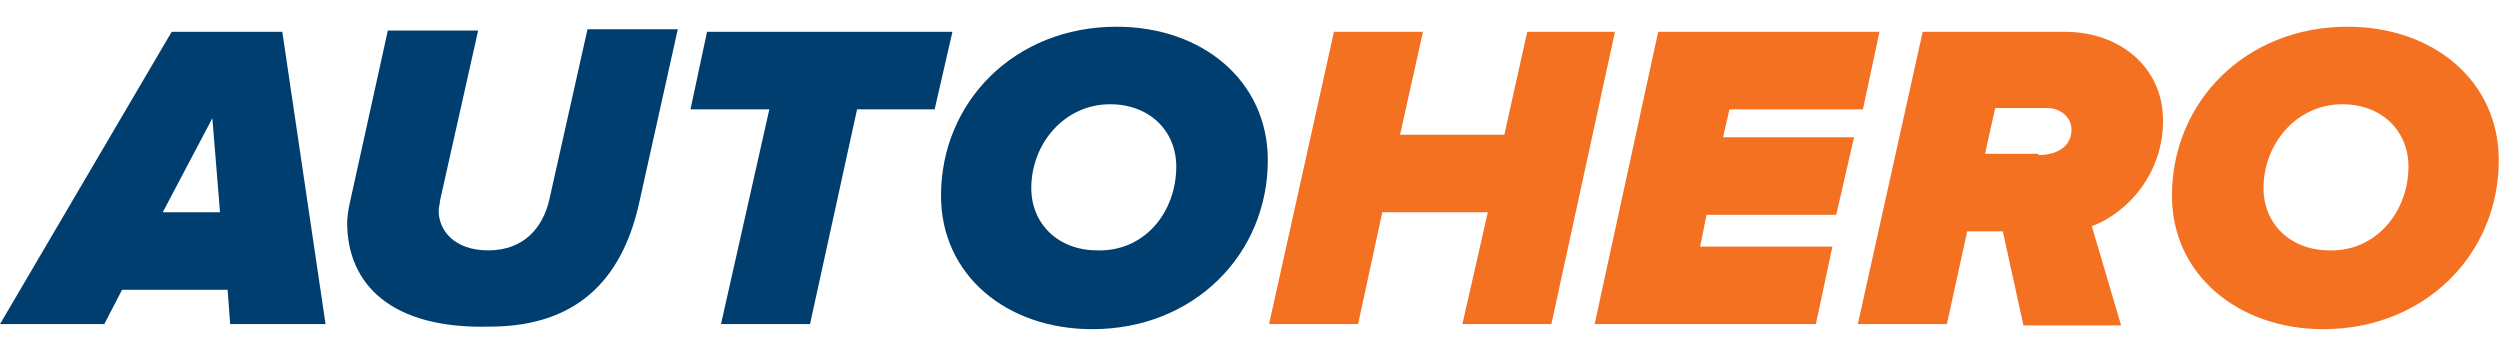 <?xml version="1.0" encoding="UTF-8" standalone="no"?>
<svg width="87px" height="12px" viewBox="0 0 87 12" version="1.1" xmlns="http://www.w3.org/2000/svg" xmlns:xlink="http://www.w3.org/1999/xlink">
    <!-- Generator: Sketch 49.1 (51147) - http://www.bohemiancoding.com/sketch -->
    <title>AHPlus_logo</title>
    <desc>Created with Sketch.</desc>
    <defs></defs>
    <g id="Page-1" stroke="none" stroke-width="1" fill="none" fill-rule="evenodd">
        <g id="AHPlus_logo" fill-rule="nonzero">
            <path d="M8.01,11.278 L7.921,10.084 L4.248,10.084 L3.629,11.278 L0,11.278 L5.974,1.107 L9.824,1.107 L11.329,11.278 L8.01,11.278 Z M7.39,4.114 L5.664,7.387 L7.656,7.387 L7.39,4.114 Z" id="Shape" fill="#003E70"></path>
            <path d="M12.081,7.741 C12.081,7.608 12.125,7.254 12.17,7.077 L13.497,1.063 L16.639,1.063 L15.311,6.989 C15.311,7.077 15.267,7.21 15.267,7.343 C15.267,8.006 15.798,8.713 16.993,8.713 C18.232,8.713 18.896,7.917 19.117,6.944 L20.445,1.018 L23.587,1.018 L22.259,6.989 C21.728,9.465 20.312,11.367 17.037,11.367 C13.63,11.455 12.081,9.908 12.081,7.741" id="Shape" fill="#003E70"></path>
            <polygon id="Shape" fill="#003E70" points="25.091 11.278 26.773 3.805 24.029 3.805 24.605 1.107 33.145 1.107 32.526 3.805 29.826 3.805 28.189 11.278"></polygon>
            <path d="M32.747,6.812 C32.747,3.539 35.314,0.93 38.854,0.93 C41.863,0.93 44.12,2.832 44.12,5.574 C44.12,8.846 41.553,11.455 38.013,11.455 C35.004,11.455 32.747,9.554 32.747,6.812 M40.934,5.795 C40.934,4.556 40.005,3.628 38.633,3.628 C37.04,3.628 35.889,4.999 35.889,6.546 C35.889,7.785 36.818,8.713 38.19,8.713 C39.828,8.758 40.934,7.387 40.934,5.795" id="Shape" fill="#003E70"></path>
            <polygon id="Shape" fill="#F37121" points="50.891 11.278 51.776 7.387 48.103 7.387 47.262 11.278 44.164 11.278 46.421 1.107 49.519 1.107 48.722 4.689 52.351 4.689 53.148 1.107 56.201 1.107 53.988 11.278"></polygon>
            <polygon id="Shape" fill="#F37121" points="55.493 11.278 57.706 1.107 65.406 1.107 64.83 3.805 60.184 3.805 59.963 4.777 64.521 4.777 63.901 7.475 59.387 7.475 59.166 8.581 63.768 8.581 63.193 11.278"></polygon>
            <path d="M70.406,11.278 L69.698,8.05 L68.459,8.05 L67.751,11.278 L64.653,11.278 L66.91,1.107 L71.867,1.107 C73.725,1.107 75.274,2.301 75.274,4.203 C75.274,6.016 74.079,7.387 72.796,7.873 L73.814,11.323 L70.406,11.323 L70.406,11.278 Z M70.937,5.397 C71.601,5.397 72.088,5.087 72.088,4.512 C72.088,4.07 71.69,3.76 71.247,3.76 L69.433,3.76 L69.079,5.352 L70.893,5.352 L70.937,5.352 L70.937,5.397 Z" id="Shape" fill="#F37121"></path>
            <path d="M75.584,6.812 C75.584,3.539 78.15,0.93 81.691,0.93 C84.7,0.93 86.957,2.832 86.957,5.574 C86.957,8.846 84.39,11.455 80.85,11.455 C77.885,11.455 75.584,9.554 75.584,6.812 M83.815,5.795 C83.815,4.556 82.885,3.628 81.514,3.628 C79.921,3.628 78.77,4.999 78.77,6.546 C78.77,7.785 79.699,8.713 81.071,8.713 C82.664,8.758 83.815,7.387 83.815,5.795" id="Shape" fill="#F37121"></path>
        </g>
    </g>
</svg>